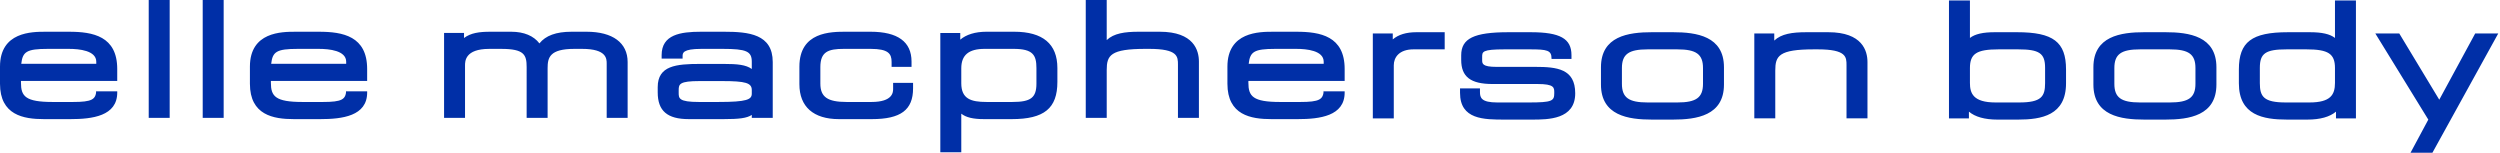 <svg xmlns="http://www.w3.org/2000/svg" width="491" height="30" viewBox="0 0 491 30">
    <path fill="#002FA7" fill-rule="evenodd" d="M13.564 6.234c4.678 0 9.46.869 9.46 7.31v2.347H4.118v.348c0 2.673.868 3.79 6.244 3.79h3.934c3.844 0 4.497-.522 4.614-2.204l.04.108h4.076v.243c0 4.625-4.915 5.219-9.195 5.219H8.627C4.61 23.395 0 22.605 0 16.447v-3.358c0-6.855 6.28-6.855 8.96-6.855h4.604zm5.344 6.292v-.405c0-2.194-3.349-2.521-5.344-2.521H9.36c-4.145 0-4.915.573-5.183 2.926h14.73zm43.74-6.292c4.677 0 9.46.869 9.46 7.31v2.347H53.202v.348c0 2.673.867 3.79 6.244 3.79h3.934c3.844 0 4.497-.522 4.614-2.204l.04.108h4.076v.243c0 4.625-4.915 5.219-9.196 5.219H57.71c-4.015 0-8.626-.79-8.626-6.948v-3.358c0-6.855 6.28-6.855 8.96-6.855h4.604zm5.343 6.292v-.405c0-2.194-3.348-2.521-5.343-2.521h-4.203c-4.145 0-4.915.573-5.183 2.926h14.73zm186.64-6.292c4.677 0 9.46.869 9.46 7.31v2.347h-18.907v.348c0 2.673.869 3.79 6.244 3.79h3.934c3.844 0 4.497-.522 4.614-2.204l.042.108h4.074v.243c0 4.625-4.916 5.219-9.196 5.219h-5.203c-4.015 0-8.626-.79-8.626-6.948v-3.358c0-6.855 6.28-6.855 8.962-6.855h4.602zm5.343 6.292v-.405c0-2.194-3.348-2.521-5.343-2.521h-4.203c-4.145 0-4.915.573-5.183 2.926h14.73zM29.208 23.154V0h4.117v23.154h-4.117zm10.603 0V0h4.117v23.154h-4.117zm75.397-16.92c5.12 0 8.058 2.168 8.058 5.95v10.97h-4.113v-10.67c0-.937 0-2.885-4.813-2.885h-1.544c-4.85 0-5.245 1.718-5.245 3.794v9.76h-4.118V13.18c0-2.433-.49-3.58-4.978-3.58h-2.378c-4.745 0-4.745 2.444-4.745 3.248v10.306h-4.116V6.474h3.917v.99c1.318-.998 3.001-1.23 5.144-1.23h4.146c2.475 0 4.392.805 5.52 2.291 1.224-1.54 3.294-2.291 6.287-2.291h2.978zm26.997 0c4.837 0 9.56.46 9.56 5.95v10.97h-4.116v-.586c-.973.647-2.51.827-5.511.827h-6.87c-4.214 0-6.094-1.618-6.094-5.254v-1.028c0-4.221 3.624-4.558 8.362-4.558h4.602c2.698 0 4.34.162 5.51.991v-1.424c0-2.05-1.067-2.523-5.71-2.523h-4.203c-3.675 0-3.675.83-3.675 1.434v.48h-4.117v-.693c0-4.03 3.713-4.587 7.727-4.587h4.535zm5.444 12.15v-.694c0-1.403-1.202-1.767-5.844-1.767h-4.403c-3.937 0-4.11.583-4.11 1.796v.485c0 1.098 0 1.825 3.977 1.825h3.801c5.664 0 6.579-.483 6.579-1.644zm27.759-.968v-1.139h3.917v1.082c0 4.23-2.42 6.038-8.095 6.038h-6.468c-5.005 0-7.762-2.438-7.762-6.857v-3.45c0-6.856 6.188-6.856 9.161-6.856h4.803c5.348 0 8.06 1.97 8.06 5.857v1.05h-3.916v-.989c0-1.618-.673-2.552-4.112-2.552h-5.269c-3.056 0-4.61.553-4.61 3.58v3.238c0 2.634 1.404 3.613 5.179 3.613h4.833c4.279 0 4.279-1.968 4.279-2.615zm23.77-11.183c5.634 0 8.492 2.4 8.492 7.13v2.721c0 5.194-2.596 7.312-8.959 7.312h-5.471c-2.093 0-3.51-.325-4.444-1.07v7.582h-4.117V6.476h3.917V7.79c1.164-1.005 2.947-1.558 5.144-1.558h5.437zm4.377 10.185v-3.027c0-2.57-.669-3.792-4.479-3.792h-5.7c-3.124 0-4.58 1.215-4.58 3.825v2.934c0 3.056 1.892 3.67 4.944 3.67h5.103c3.612 0 4.712-.842 4.712-3.61zm24.218-10.184c6.693 0 7.693 3.668 7.693 5.857v11.063h-4.117v-10.43c0-1.607 0-3.125-5.644-3.125h-.735c-6.891 0-7.611 1.267-7.611 4.156v9.399h-4.117V0h4.117v7.873c1.396-1.327 3.523-1.64 6.311-1.64h4.103zm45.766 1.509c1.09-.941 2.645-1.416 4.645-1.416h5.553v3.365h-6.12c-2.86 0-3.878 1.615-3.878 3.126v10.43h-4.117V6.568h3.917v1.175zm27.973 5.391c4.3 0 7.86.391 7.86 5.193 0 5.162-5.338 5.162-8.528 5.162h-5.268c-4.138 0-8.826 0-8.826-5.254v-.874h3.914v.695c0 1.131.257 2.069 3.412 2.069h6.133c4.644 0 5.047-.3 5.047-1.827v-.124c0-.971 0-1.674-3.28-1.674h-8.835c-4.318 0-6.161-1.416-6.161-4.739v-.908c0-3.298 2.51-4.526 9.26-4.526h4.404c5.754 0 7.994 1.26 7.994 4.497v.754h-3.917v-.09c0-1.618-.858-1.796-4.243-1.796h-5.003c-4.378 0-4.378.469-4.378 1.494v.575c0 .736 0 1.373 2.846 1.373h7.57zm27.044-6.808c4.67 0 10.03.782 10.03 6.887v3.389c0 6.105-5.36 6.887-10.03 6.887h-4.101c-4.67 0-10.027-.782-10.027-6.887v-3.39c0-6.104 5.357-6.886 10.027-6.886h4.101zm5.913 10.125v-3.086c0-2.711-1.32-3.672-5.046-3.672h-5.834c-3.725 0-5.045.961-5.045 3.672v3.086c0 2.711 1.32 3.673 5.045 3.673h5.834c3.727 0 5.046-.962 5.046-3.673zm90.804-10.125c4.669 0 10.031.782 10.031 6.887v3.389c0 6.105-5.362 6.887-10.03 6.887h-4.103c-4.668 0-10.027-.782-10.027-6.887v-3.39c0-6.104 5.36-6.886 10.027-6.886h4.102zm5.913 10.125v-3.086c0-2.711-1.32-3.672-5.045-3.672h-5.835c-3.725 0-5.045.961-5.045 3.672v3.086c0 2.711 1.32 3.673 5.045 3.673h5.835c3.726 0 5.045-.962 5.045-3.673zM359.08 6.327c6.693 0 7.692 3.668 7.692 5.857v11.063h-4.116V12.819c0-1.609 0-3.126-5.645-3.126h-.734c-6.893 0-7.613 1.266-7.613 4.156v9.398h-4.117V6.567h3.917v1.401c1.398-1.328 3.525-1.641 6.313-1.641h4.303zm37.062-.001c7.108 0 9.627 1.914 9.627 7.312v2.721c0 6.283-4.782 7.13-9.46 7.13h-4c-2.503 0-4.404-.535-5.613-1.565v1.325h-3.917V.094h4.117v7.359c1.004-.777 2.573-1.127 4.878-1.127h4.368zm5.513 10.005v-3.026c0-2.836-1.135-3.612-5.279-3.612h-3.868c-4.301 0-5.612.86-5.612 3.672V16.3c0 1.986.607 3.824 5.012 3.824h4.669c4.344 0 5.078-1.17 5.078-3.792zm56.934-8.882V.093h4.117v23.155h-3.918v-1.322c-1.21 1.028-3.11 1.561-5.609 1.561h-4.003c-4.677 0-9.46-.845-9.46-7.127v-2.723c0-5.397 2.519-7.31 9.628-7.31h4.367c2.305 0 3.872.347 4.878 1.122zm0 8.85v-2.933c0-2.815-1.311-3.674-5.609-3.674h-3.87c-4.144 0-5.276.777-5.276 3.613v3.026c0 2.622.732 3.792 5.077 3.792h4.667c4.158 0 5.01-1.528 5.01-3.824zm27.54-9.73h4.53L477.725 30h-4.3l3.497-6.513h-.005L466.512 6.57h4.703l7.857 13.012 7.059-13.012z"/>
</svg>

